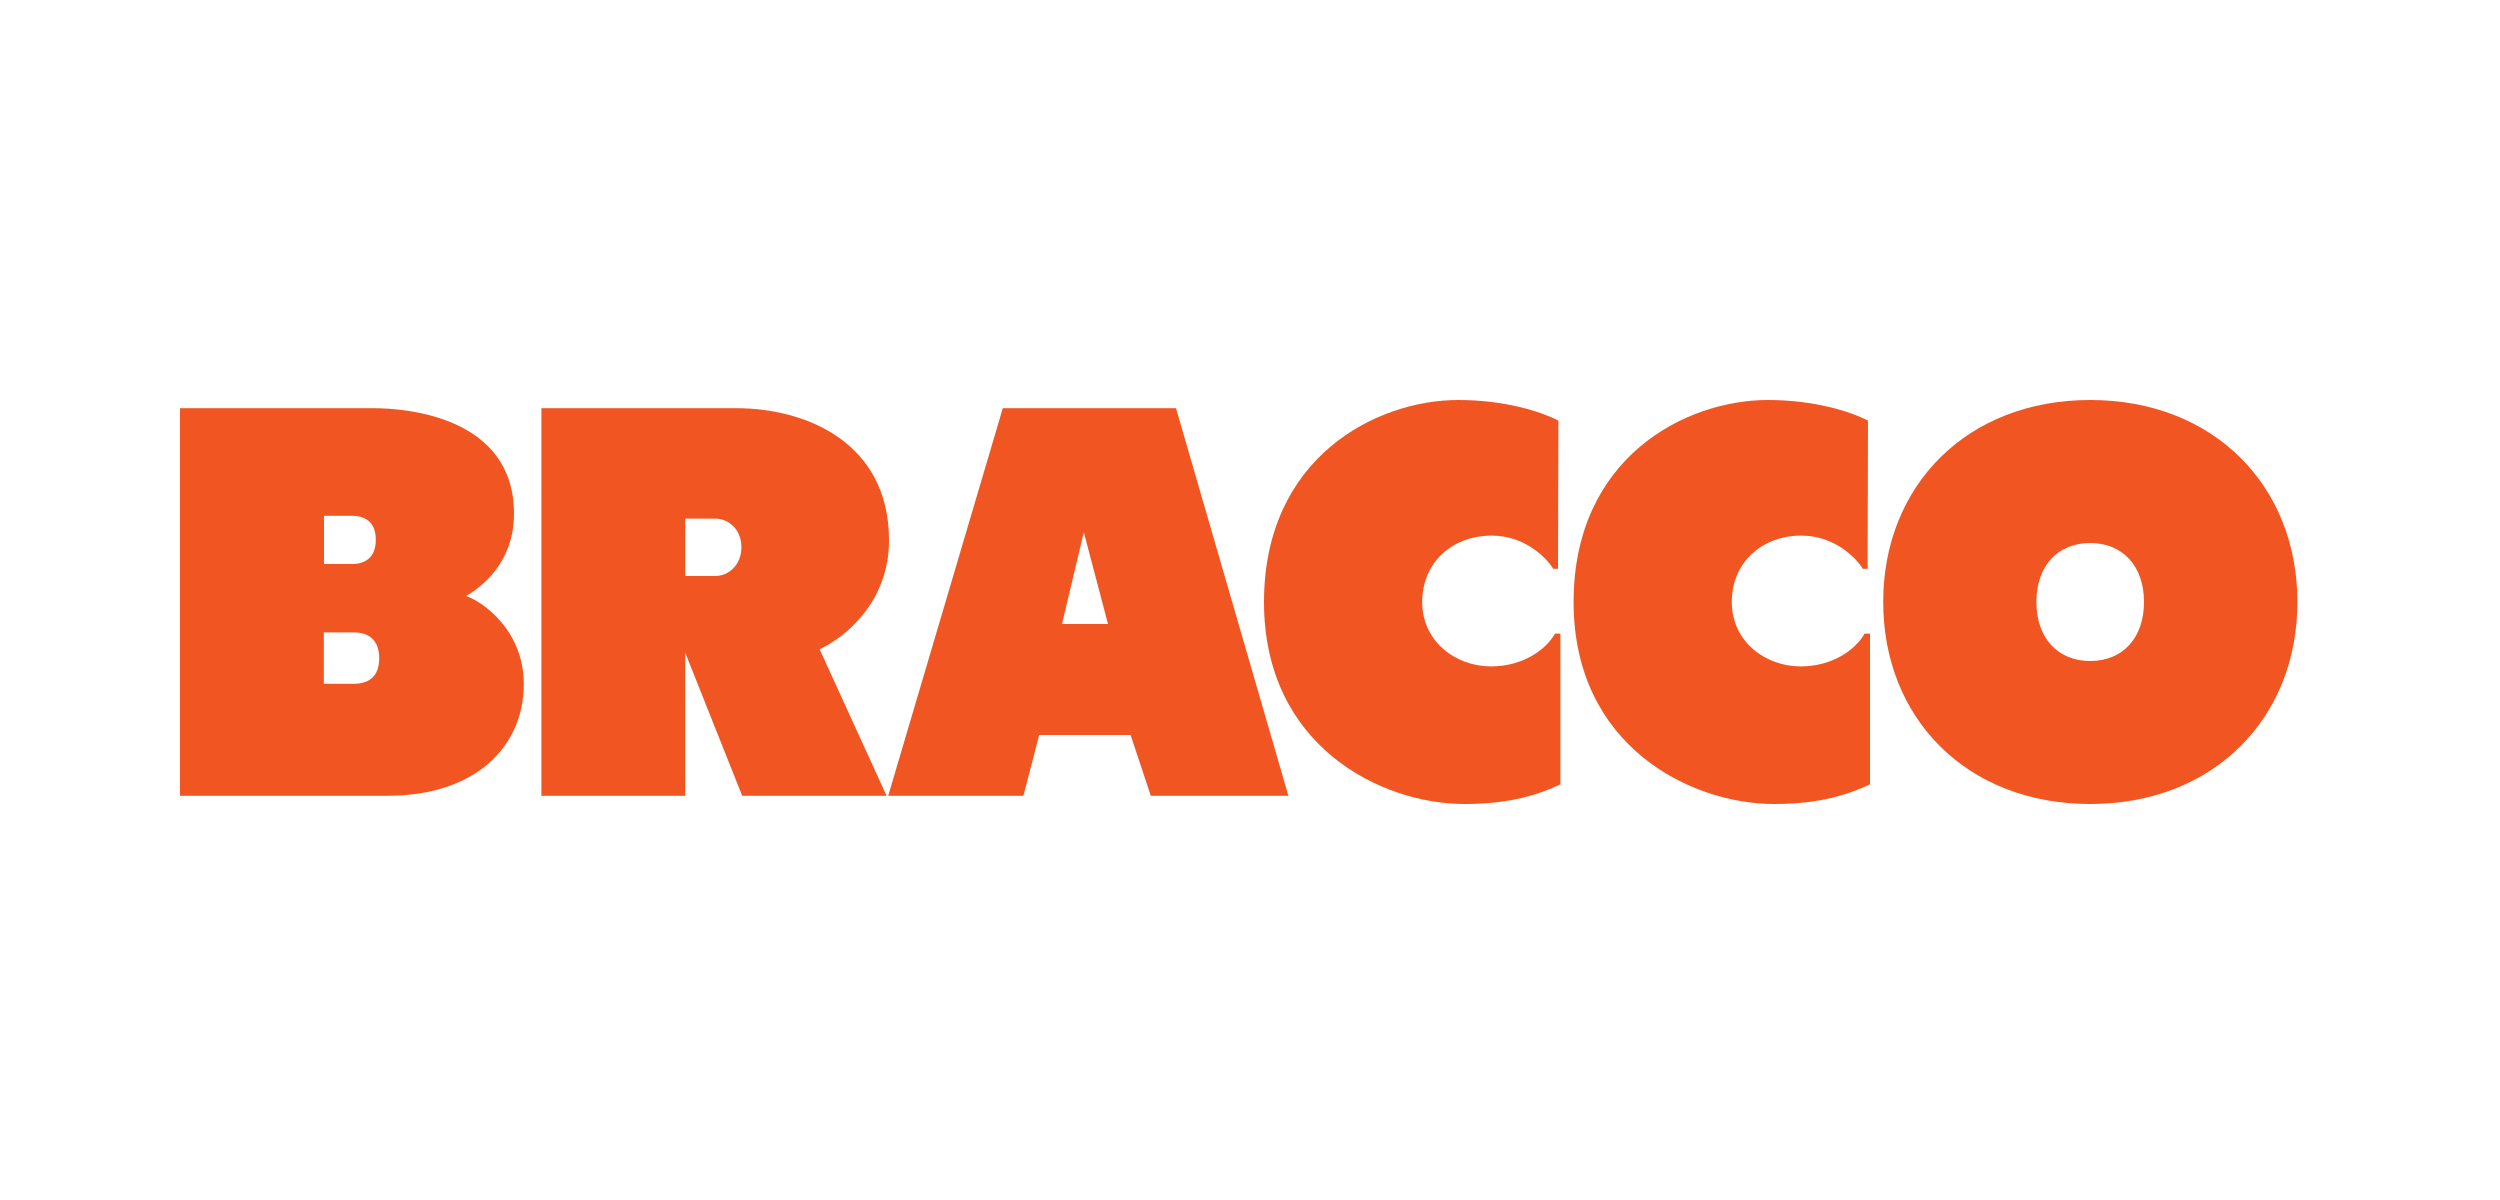 <?xml version="1.0" encoding="UTF-8"?>
<svg xmlns="http://www.w3.org/2000/svg" version="1.2" viewBox="0 0 125 60" width="125" height="60">
  <style>
		.s0 { fill: #f15622 } 
	</style>
  <path class="s0" d="m26.19 34.2c0 3.06-2.33 5.59-6.84 5.59h-10.35v-19.38h9.68c1.75 0 7.02 0.48 7.02 5.27 0 2.41-1.57 3.65-2.4 4.12 0.82 0.27 2.89 1.71 2.89 4.4zm-7.23-1.29c0-0.96-0.57-1.29-1.28-1.29h-1.49v2.57h1.49c0.35 0 0.68-0.08 0.91-0.28 0.23-0.2 0.37-0.52 0.37-1zm-2.76-4.71h1.39q0.51 0.01 0.85-0.27c0.21-0.18 0.35-0.49 0.35-0.94 0-0.9-0.54-1.2-1.2-1.2h-1.39z"></path>
  <path class="s0" d="m40.98 32.46l3.35 7.33h-7.22l-2.85-7.16v7.16h-7.19v-19.38h9.76c3.38 0 7.62 1.65 7.62 6.61 0 3.08-2.19 4.85-3.47 5.44zm-6.72-3.66h1.5c0.66 0 1.31-0.54 1.31-1.44 0-0.9-0.65-1.43-1.31-1.43h-1.5z"></path>
  <path class="s0" d="m58.8 20.41l5.62 19.38h-6.88l-1.01-3.04h-4.57l-0.79 3.04h-6.76l5.73-19.38zm-3.4 10.79l-1.21-4.59-1.09 4.59z"></path>
  <path class="s0" d="m77.75 31.68h0.27v7.54c-1.04 0.48-2.44 0.98-4.79 0.98-4.16 0-10.03-2.88-10.03-10.1 0-7.22 5.6-10.1 9.71-10.1 2.3 0 4.09 0.56 5.01 1.03l-0.02 7.41h-0.24c-0.25-0.43-1.32-1.66-3.08-1.66-1.96 0-3.47 1.34-3.47 3.32 0 1.98 1.68 3.22 3.44 3.22 1.6 0 2.75-0.84 3.2-1.64z"></path>
  <path class="s0" d="m93.23 31.68h0.27v7.54c-1.05 0.48-2.44 0.98-4.79 0.98-4.16 0-10.03-2.88-10.03-10.1 0-7.22 5.59-10.1 9.71-10.1 2.3 0 4.09 0.56 5.01 1.03l-0.02 7.41h-0.24c-0.25-0.43-1.32-1.66-3.08-1.66-1.96 0-3.47 1.34-3.47 3.32 0 1.98 1.68 3.22 3.44 3.22 1.6 0 2.75-0.84 3.2-1.64z"></path>
  <path class="s0" d="m114.87 30.1c0 5.81-4.18 10.1-10.36 10.1-6.18 0-10.35-4.29-10.35-10.1 0-5.81 4.17-10.1 10.35-10.1 6.18 0 10.36 4.29 10.36 10.1zm-7.67 0c0-1.8-1.07-2.95-2.69-2.95-1.63 0-2.69 1.15-2.69 2.95 0 1.8 1.07 2.95 2.69 2.95 1.62 0 2.69-1.15 2.69-2.95z"></path>
</svg>
